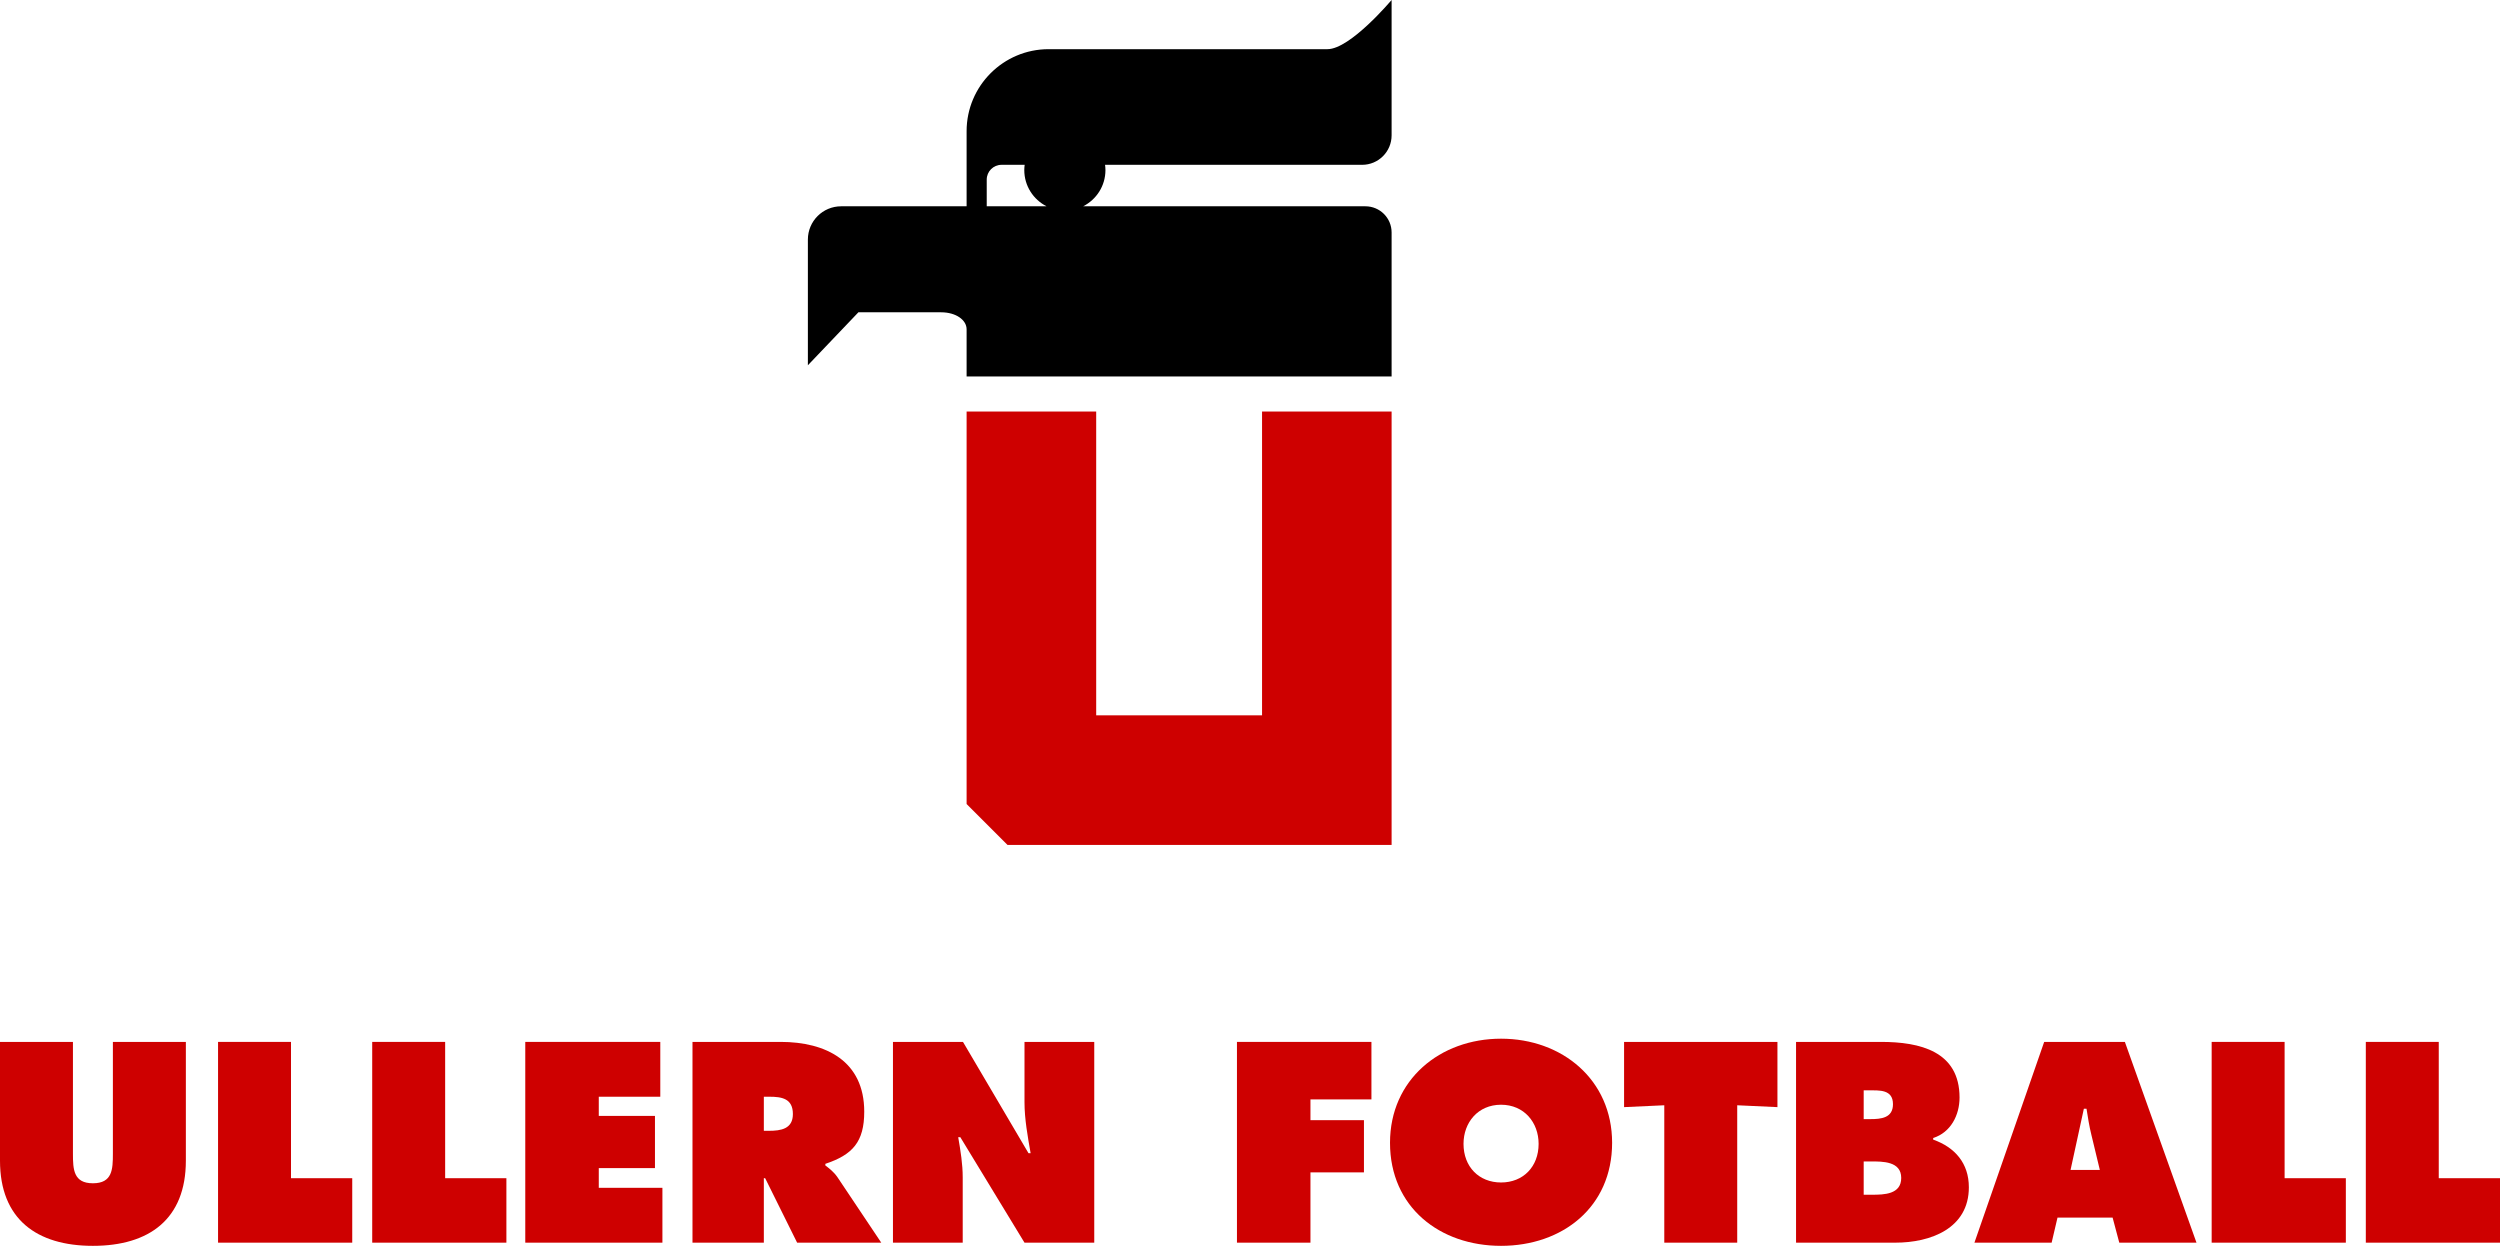 <?xml version="1.0" encoding="UTF-8"?>
<svg xmlns="http://www.w3.org/2000/svg" xmlns:xlink="http://www.w3.org/1999/xlink" width="331.5pt" height="165.2pt" viewBox="0 0 331.5 165.2" version="1.1">
<defs>
<clipPath id="clip1">
  <path d="M 0 138 L 25 138 L 25 165.199 L 0 165.199 Z M 0 138 "/>
</clipPath>
<clipPath id="clip2">
  <path d="M 184 137 L 214 137 L 214 165.199 L 184 165.199 Z M 184 137 "/>
</clipPath>
<clipPath id="clip3">
  <path d="M 313 138 L 331.5 138 L 331.5 165 L 313 165 Z M 313 138 "/>
</clipPath>
</defs>
<g id="surface1">
<path style=" stroke:none;fill-rule:nonzero;fill:rgb(80.859%,0%,0%);fill-opacity:1;" d="M 184.527 54.57 L 167.348 54.57 L 167.348 94.852 L 145.355 94.852 L 145.355 54.57 L 128.172 54.57 L 128.172 106.613 L 133.594 112.035 L 184.527 112.035 "/>
<path style=" stroke:none;fill-rule:nonzero;fill:rgb(0%,0%,0%);fill-opacity:1;" d="M 138.777 27.355 L 130.84 27.355 L 130.84 23.816 C 130.84 22.734 131.719 21.855 132.801 21.855 L 135.871 21.855 C 135.84 22.086 135.82 22.316 135.82 22.555 C 135.82 24.652 137.023 26.465 138.777 27.355 M 184.527 17.945 L 184.527 -0.004 C 184.527 -0.004 179.055 6.52 176.023 6.52 L 139.051 6.52 C 133.047 6.52 128.172 11.391 128.172 17.398 L 128.172 27.355 L 111.535 27.355 C 109.102 27.355 107.125 29.328 107.125 31.766 L 107.125 48.434 L 113.824 41.41 L 124.789 41.41 C 126.754 41.41 128.172 42.422 128.172 43.668 L 128.172 49.918 L 184.527 49.918 L 184.527 30.824 C 184.527 28.906 182.973 27.355 181.055 27.355 L 143.625 27.355 C 145.379 26.465 146.582 24.652 146.582 22.555 C 146.582 22.316 146.562 22.086 146.531 21.855 L 180.617 21.855 C 182.777 21.855 184.527 20.105 184.527 17.945 "/>
<g clip-path="url(#clip1)" clip-rule="nonzero">
<path style=" stroke:none;fill-rule:nonzero;fill:rgb(80.859%,0%,0%);fill-opacity:1;" d="M 24.645 138.156 L 24.645 153.902 C 24.645 161.668 19.773 165.199 12.32 165.199 C 4.871 165.199 0 161.668 0 153.902 L 0 138.156 L 9.672 138.156 L 9.672 152.984 C 9.672 155.066 9.746 156.902 12.32 156.902 C 14.898 156.902 14.969 155.066 14.969 152.984 L 14.969 138.156 "/>
</g>
<path style=" stroke:none;fill-rule:nonzero;fill:rgb(80.859%,0%,0%);fill-opacity:1;" d="M 28.914 138.156 L 38.586 138.156 L 38.586 156.23 L 46.707 156.23 L 46.707 164.777 L 28.914 164.777 "/>
<path style=" stroke:none;fill-rule:nonzero;fill:rgb(80.859%,0%,0%);fill-opacity:1;" d="M 49.355 138.156 L 59.027 138.156 L 59.027 156.23 L 67.148 156.23 L 67.148 164.777 L 49.355 164.777 "/>
<path style=" stroke:none;fill-rule:nonzero;fill:rgb(80.859%,0%,0%);fill-opacity:1;" d="M 69.652 138.156 L 87.555 138.156 L 87.555 145.426 L 79.398 145.426 L 79.398 147.969 L 86.848 147.969 L 86.848 154.891 L 79.398 154.891 L 79.398 157.504 L 87.836 157.504 L 87.836 164.777 L 69.652 164.777 "/>
<path style=" stroke:none;fill-rule:nonzero;fill:rgb(80.859%,0%,0%);fill-opacity:1;" d="M 101.285 149.945 L 101.957 149.945 C 103.547 149.945 105.137 149.699 105.137 147.723 C 105.137 145.676 103.688 145.426 102.027 145.426 L 101.285 145.426 Z M 91.824 138.156 L 103.512 138.156 C 109.512 138.156 114.598 140.695 114.598 147.406 C 114.598 151.43 113.043 153.125 109.441 154.324 L 109.441 154.539 C 109.938 154.926 110.535 155.348 111.066 156.125 L 116.855 164.777 L 105.699 164.777 L 101.461 156.23 L 101.285 156.23 L 101.285 164.777 L 91.824 164.777 "/>
<path style=" stroke:none;fill-rule:nonzero;fill:rgb(80.859%,0%,0%);fill-opacity:1;" d="M 118.406 138.156 L 127.691 138.156 L 136.379 152.914 L 136.66 152.914 C 136.273 150.688 135.848 148.395 135.848 146.137 L 135.848 138.156 L 145.098 138.156 L 145.098 164.777 L 135.848 164.777 L 127.34 150.793 L 127.059 150.793 C 127.375 152.629 127.656 154.359 127.656 156.125 L 127.656 164.777 L 118.406 164.777 "/>
<path style=" stroke:none;fill-rule:nonzero;fill:rgb(80.859%,0%,0%);fill-opacity:1;" d="M 164.02 138.156 L 181.852 138.156 L 181.852 145.781 L 173.766 145.781 L 173.766 148.535 L 180.859 148.535 L 180.859 155.457 L 173.766 155.457 L 173.766 164.777 L 164.02 164.777 "/>
<g clip-path="url(#clip2)" clip-rule="nonzero">
<path style=" stroke:none;fill-rule:nonzero;fill:rgb(80.859%,0%,0%);fill-opacity:1;" d="M 194.062 151.676 C 194.062 154.715 196.109 156.797 199.039 156.797 C 201.969 156.797 204.02 154.715 204.02 151.676 C 204.02 148.852 202.113 146.488 199.039 146.488 C 195.969 146.488 194.062 148.852 194.062 151.676 M 213.766 151.535 C 213.766 160.082 207.164 165.199 199.039 165.199 C 190.922 165.199 184.316 160.082 184.316 151.535 C 184.316 143.168 190.953 137.73 199.039 137.73 C 207.129 137.73 213.766 143.168 213.766 151.535 "/>
</g>
<path style=" stroke:none;fill-rule:nonzero;fill:rgb(80.859%,0%,0%);fill-opacity:1;" d="M 215.352 138.156 L 235.688 138.156 L 235.688 146.805 L 230.355 146.559 L 230.355 164.777 L 220.684 164.777 L 220.684 146.559 L 215.352 146.805 "/>
<path style=" stroke:none;fill-rule:nonzero;fill:rgb(80.859%,0%,0%);fill-opacity:1;" d="M 247.125 158.422 L 248.219 158.422 C 249.809 158.422 252.102 158.387 252.102 156.195 C 252.102 153.973 249.633 154.008 248.078 154.008 L 247.125 154.008 Z M 248.008 148.395 C 249.418 148.395 251.008 148.254 251.008 146.418 C 251.008 144.441 249.207 144.582 247.797 144.582 L 247.125 144.582 L 247.125 148.395 Z M 238.156 138.156 L 249.418 138.156 C 254.574 138.156 259.836 139.391 259.836 145.535 C 259.836 147.863 258.672 150.16 256.34 150.898 L 256.34 151.113 C 259.234 152.137 261.07 154.254 261.07 157.434 C 261.07 162.906 255.984 164.777 251.324 164.777 L 238.156 164.777 "/>
<path style=" stroke:none;fill-rule:nonzero;fill:rgb(80.859%,0%,0%);fill-opacity:1;" d="M 278.438 155.137 L 277.309 150.441 C 277.027 149.312 276.852 148.148 276.672 147.02 L 276.32 147.02 L 274.555 155.137 Z M 272.047 164.777 L 261.809 164.777 L 271.059 138.156 L 281.758 138.156 L 291.254 164.777 L 281.016 164.777 L 280.133 161.457 L 272.824 161.457 "/>
<path style=" stroke:none;fill-rule:nonzero;fill:rgb(80.859%,0%,0%);fill-opacity:1;" d="M 293.266 138.156 L 302.938 138.156 L 302.938 156.23 L 311.059 156.23 L 311.059 164.777 L 293.266 164.777 "/>
<g clip-path="url(#clip3)" clip-rule="nonzero">
<path style=" stroke:none;fill-rule:nonzero;fill:rgb(80.859%,0%,0%);fill-opacity:1;" d="M 313.707 138.156 L 323.379 138.156 L 323.379 156.23 L 331.5 156.23 L 331.5 164.777 L 313.707 164.777 "/>
</g>
</g>
</svg>
